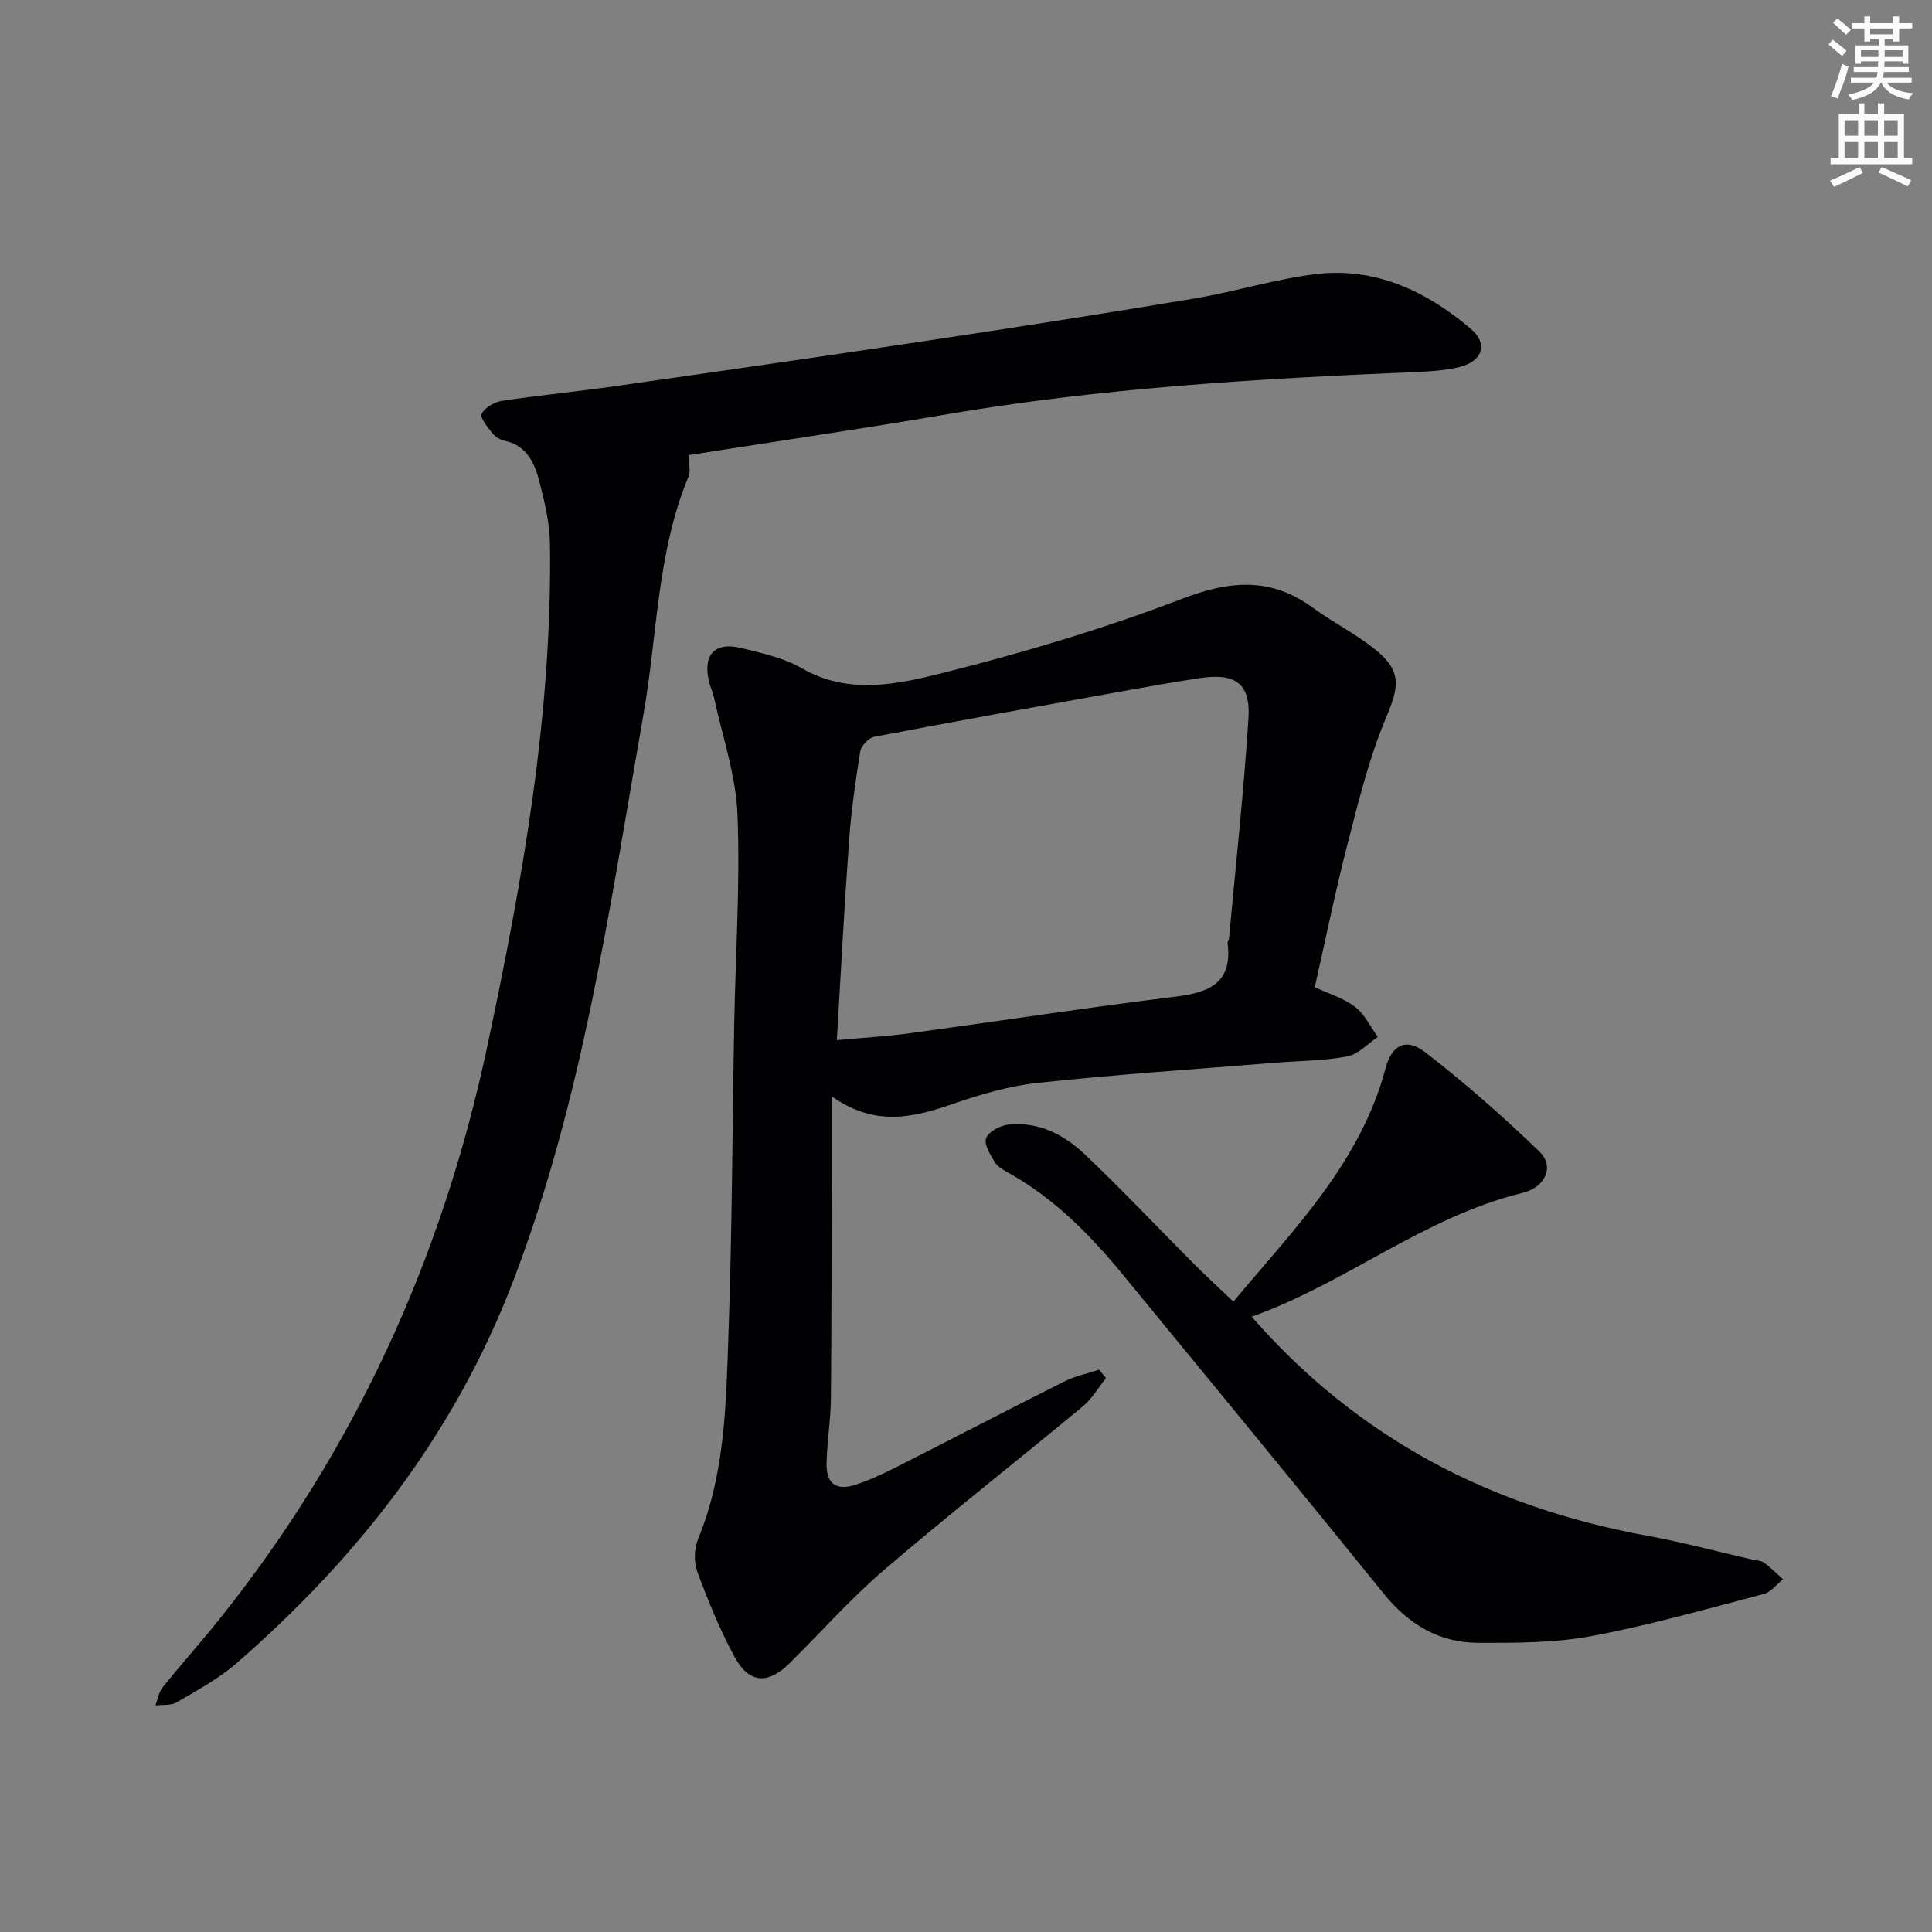 <svg enable-background="new 0 0 400 400" viewBox="0 0 400 400" xmlns="http://www.w3.org/2000/svg"><rect x="0" y="0" width="400" height="400" fill="#808080" stroke="none"/><g fill="#010103"><path d="m228.98 285.32c-1.57 1.96-2.87 4.26-4.76 5.83-13.71 11.37-27.74 22.37-41.26 33.96-6.93 5.94-13.02 12.86-19.53 19.29-4.39 4.34-8.31 4.17-11.27-1.23-3.09-5.64-5.53-11.69-7.78-17.73-.74-2-.68-4.81.14-6.79 5.68-13.73 5.8-28.28 6.31-42.68.75-21.3.79-42.61 1.18-63.92.27-14.48 1.25-28.98.68-43.42-.32-8.12-3.13-16.15-4.86-24.21-.24-1.13-.78-2.18-1.04-3.31-1.33-5.61 1.24-8.33 6.84-6.91 4.18 1.05 8.6 1.98 12.26 4.1 9.8 5.67 19.97 3.38 29.54.97 16.69-4.21 33.3-9.17 49.36-15.32 9.92-3.8 18.35-4.48 27.05 1.89 4.15 3.04 8.83 5.37 12.82 8.57 5.62 4.51 5.04 7.71 2.3 14.2-3.5 8.32-5.67 17.24-7.94 26.02-2.52 9.75-4.52 19.65-6.81 29.76 2.75 1.29 5.89 2.21 8.33 4.06 2 1.51 3.18 4.12 4.72 6.24-2.1 1.4-4.04 3.6-6.32 4.03-4.87.92-9.91.9-14.88 1.3-16.39 1.33-32.8 2.42-49.15 4.17-6.04.64-12.04 2.44-17.82 4.43-8.09 2.78-15.94 4.7-24.91-1.65 0 6.39.01 11.46 0 16.53-.03 15.33 0 30.66-.15 45.99-.04 4.47-.79 8.93-.9 13.4-.11 4.25 1.95 5.82 5.96 4.52 2.99-.97 5.87-2.34 8.68-3.76 11.57-5.85 23.06-11.85 34.65-17.66 2.23-1.12 4.76-1.62 7.15-2.41.47.59.94 1.17 1.41 1.74zm-55.72-69.97c5.55-.51 10.36-.78 15.13-1.43 18.41-2.51 36.78-5.33 55.22-7.61 6.95-.86 11.57-2.97 10.55-11.01-.04-.3.26-.62.29-.95 1.39-15.19 3.05-30.37 4.03-45.59.47-7.21-2.68-9.46-9.93-8.38-5.75.85-11.47 1.89-17.19 2.92-16.79 3.02-33.57 6.04-50.33 9.24-1.16.22-2.73 1.85-2.92 3.01-1.01 6.22-1.89 12.48-2.34 18.76-.97 13.39-1.66 26.8-2.51 41.04z"/><path d="m142.61 94.22c0 1.89.4 3.35-.06 4.45-6.56 15.74-6.43 32.77-9.32 49.19-6.95 39.55-12.45 79.3-26.92 117.2-12.1 31.69-32.07 57.27-57.26 79.23-3.71 3.24-8.19 5.64-12.46 8.16-1.18.7-2.92.46-4.41.64.49-1.28.71-2.77 1.53-3.79 3.75-4.67 7.76-9.13 11.51-13.81 28.18-35.13 46.35-74.97 55.68-118.91 7.29-34.32 13.47-68.81 12.96-104.1-.06-4.25-1.11-8.54-2.17-12.7-.99-3.88-2.59-7.57-7.28-8.54-.91-.19-1.91-.83-2.48-1.56-.97-1.24-2.62-3.23-2.22-3.99.67-1.3 2.62-2.45 4.18-2.69 7.88-1.19 15.82-1.95 23.71-3.08 21.37-3.05 42.73-6.12 64.08-9.34 18.54-2.79 37.07-5.67 55.56-8.77 8.5-1.42 16.82-4.06 25.35-5.08 12.21-1.43 22.73 3.57 31.84 11.27 3.76 3.17 2.55 6.8-2.27 7.99-3.03.74-6.23.92-9.37 1.05-32.54 1.37-65.01 3.29-97.18 8.81-17.48 2.99-35.04 5.55-53 8.37z"/><path d="m259.14 272.6c22.15 25.38 49.74 39.47 81.86 45.35 7.33 1.34 14.56 3.28 21.83 4.95.81.19 1.77.18 2.39.63 1.4 1.02 2.63 2.28 3.93 3.44-1.32 1.04-2.48 2.65-3.97 3.04-11.87 3.11-23.71 6.49-35.76 8.74-7.6 1.42-15.54 1.39-23.32 1.38-8.1-.01-14.45-3.79-19.61-10.18-17.78-21.99-35.78-43.8-53.71-65.68-6.78-8.28-14.17-15.89-23.6-21.23-1.15-.65-2.5-1.32-3.16-2.36-.98-1.54-2.34-3.77-1.85-5.05.53-1.37 2.96-2.64 4.67-2.81 6.21-.63 11.49 2.11 15.78 6.19 7.71 7.33 15.01 15.07 22.52 22.61 2.56 2.57 5.24 5.02 8.22 7.87 12.46-14.95 26.32-28.76 31.53-48.39 1.28-4.8 4.25-6.28 8.18-3.25 8.26 6.37 16.13 13.32 23.65 20.57 3.17 3.06 1.29 7.4-3.57 8.58-20.36 4.96-36.56 18.73-56.01 25.6z"/></g><path d="m378.6 9.2.8-1c.9.7 1.9 1.4 2.9 2.3l-.9 1.1c-1.1-.9-2-1.7-2.8-2.4zm.5 10.7c.9-2.1 1.6-4.3 2.3-6.7.4.2.8.4 1.3.6-.7 3.1-1.5 4.3-2.2 6.6zm.4-15.2.9-.9c1 .8 2 1.6 2.8 2.4l-1 1c-1-.9-1.9-1.8-2.7-2.5zm12.5-1.3h1.2v1.4h2.7v1.1h-2.7v2.7h-1.2v-.5h-1.8v1.3h4.9v3.8h-1.2v-.5h-3.7c0 .4-.1.9-.1 1.2h5.1v1h-5.2c0 .5-.1.9-.2 1.2h6v1h-5.2c1.1 1.3 2.9 2 5.5 2.2-.4.4-.7.8-.9 1.3-2.9-.5-4.8-1.6-5.7-3.5h-.1c-.8 1.7-2.7 2.9-5.9 3.6-.2-.4-.6-.8-.9-1.1 2.8-.6 4.6-1.4 5.4-2.5h-4.8v-1h5.3c.1-.3.2-.7.2-1.2h-4.9v-1h5c0-.4 0-.8.1-1.2h-3.6v.5h-1.2v-3.8h4.9v-1.3h-1.8v.5h-1.2v-2.7h-2.6v-1.1h2.6v-1.4h1.2v1.4h4.7v-1.4zm-6.7 8.4h3.6c0-.4 0-.9 0-1.4h-3.6zm1.9-4.7h4.7v-1.2h-4.7zm6.7 3.3h-3.7v1.4h3.7z" fill="#fbfafc"/><path d="m384.7 21.4h1.3v2.2h2.8v-2.2h1.3v2.2h4.1v9.1h1.7v1.3h-16.9v-1.3h1.7v-9.1h4.1v-2.2zm.3 13.2.7 1.2c-1.8.9-3.8 1.9-6 2.9-.2-.4-.5-.8-.8-1.3 2.4-1 4.4-2 6.1-2.8zm-3.1-6.5h2.8v-3.2h-2.8zm0 4.6h2.8v-3.3h-2.8zm4.1-4.6h2.8v-3.2h-2.8zm0 4.6h2.8v-3.3h-2.8zm3.6 1.9c2.1.9 4.1 1.8 6.1 2.7l-.7 1.3c-2.2-1.1-4.2-2-6.1-2.9zm3.3-9.7h-2.8v3.2h2.8zm-2.8 7.8h2.8v-3.3h-2.8z" fill="#fbfafc"/></svg>